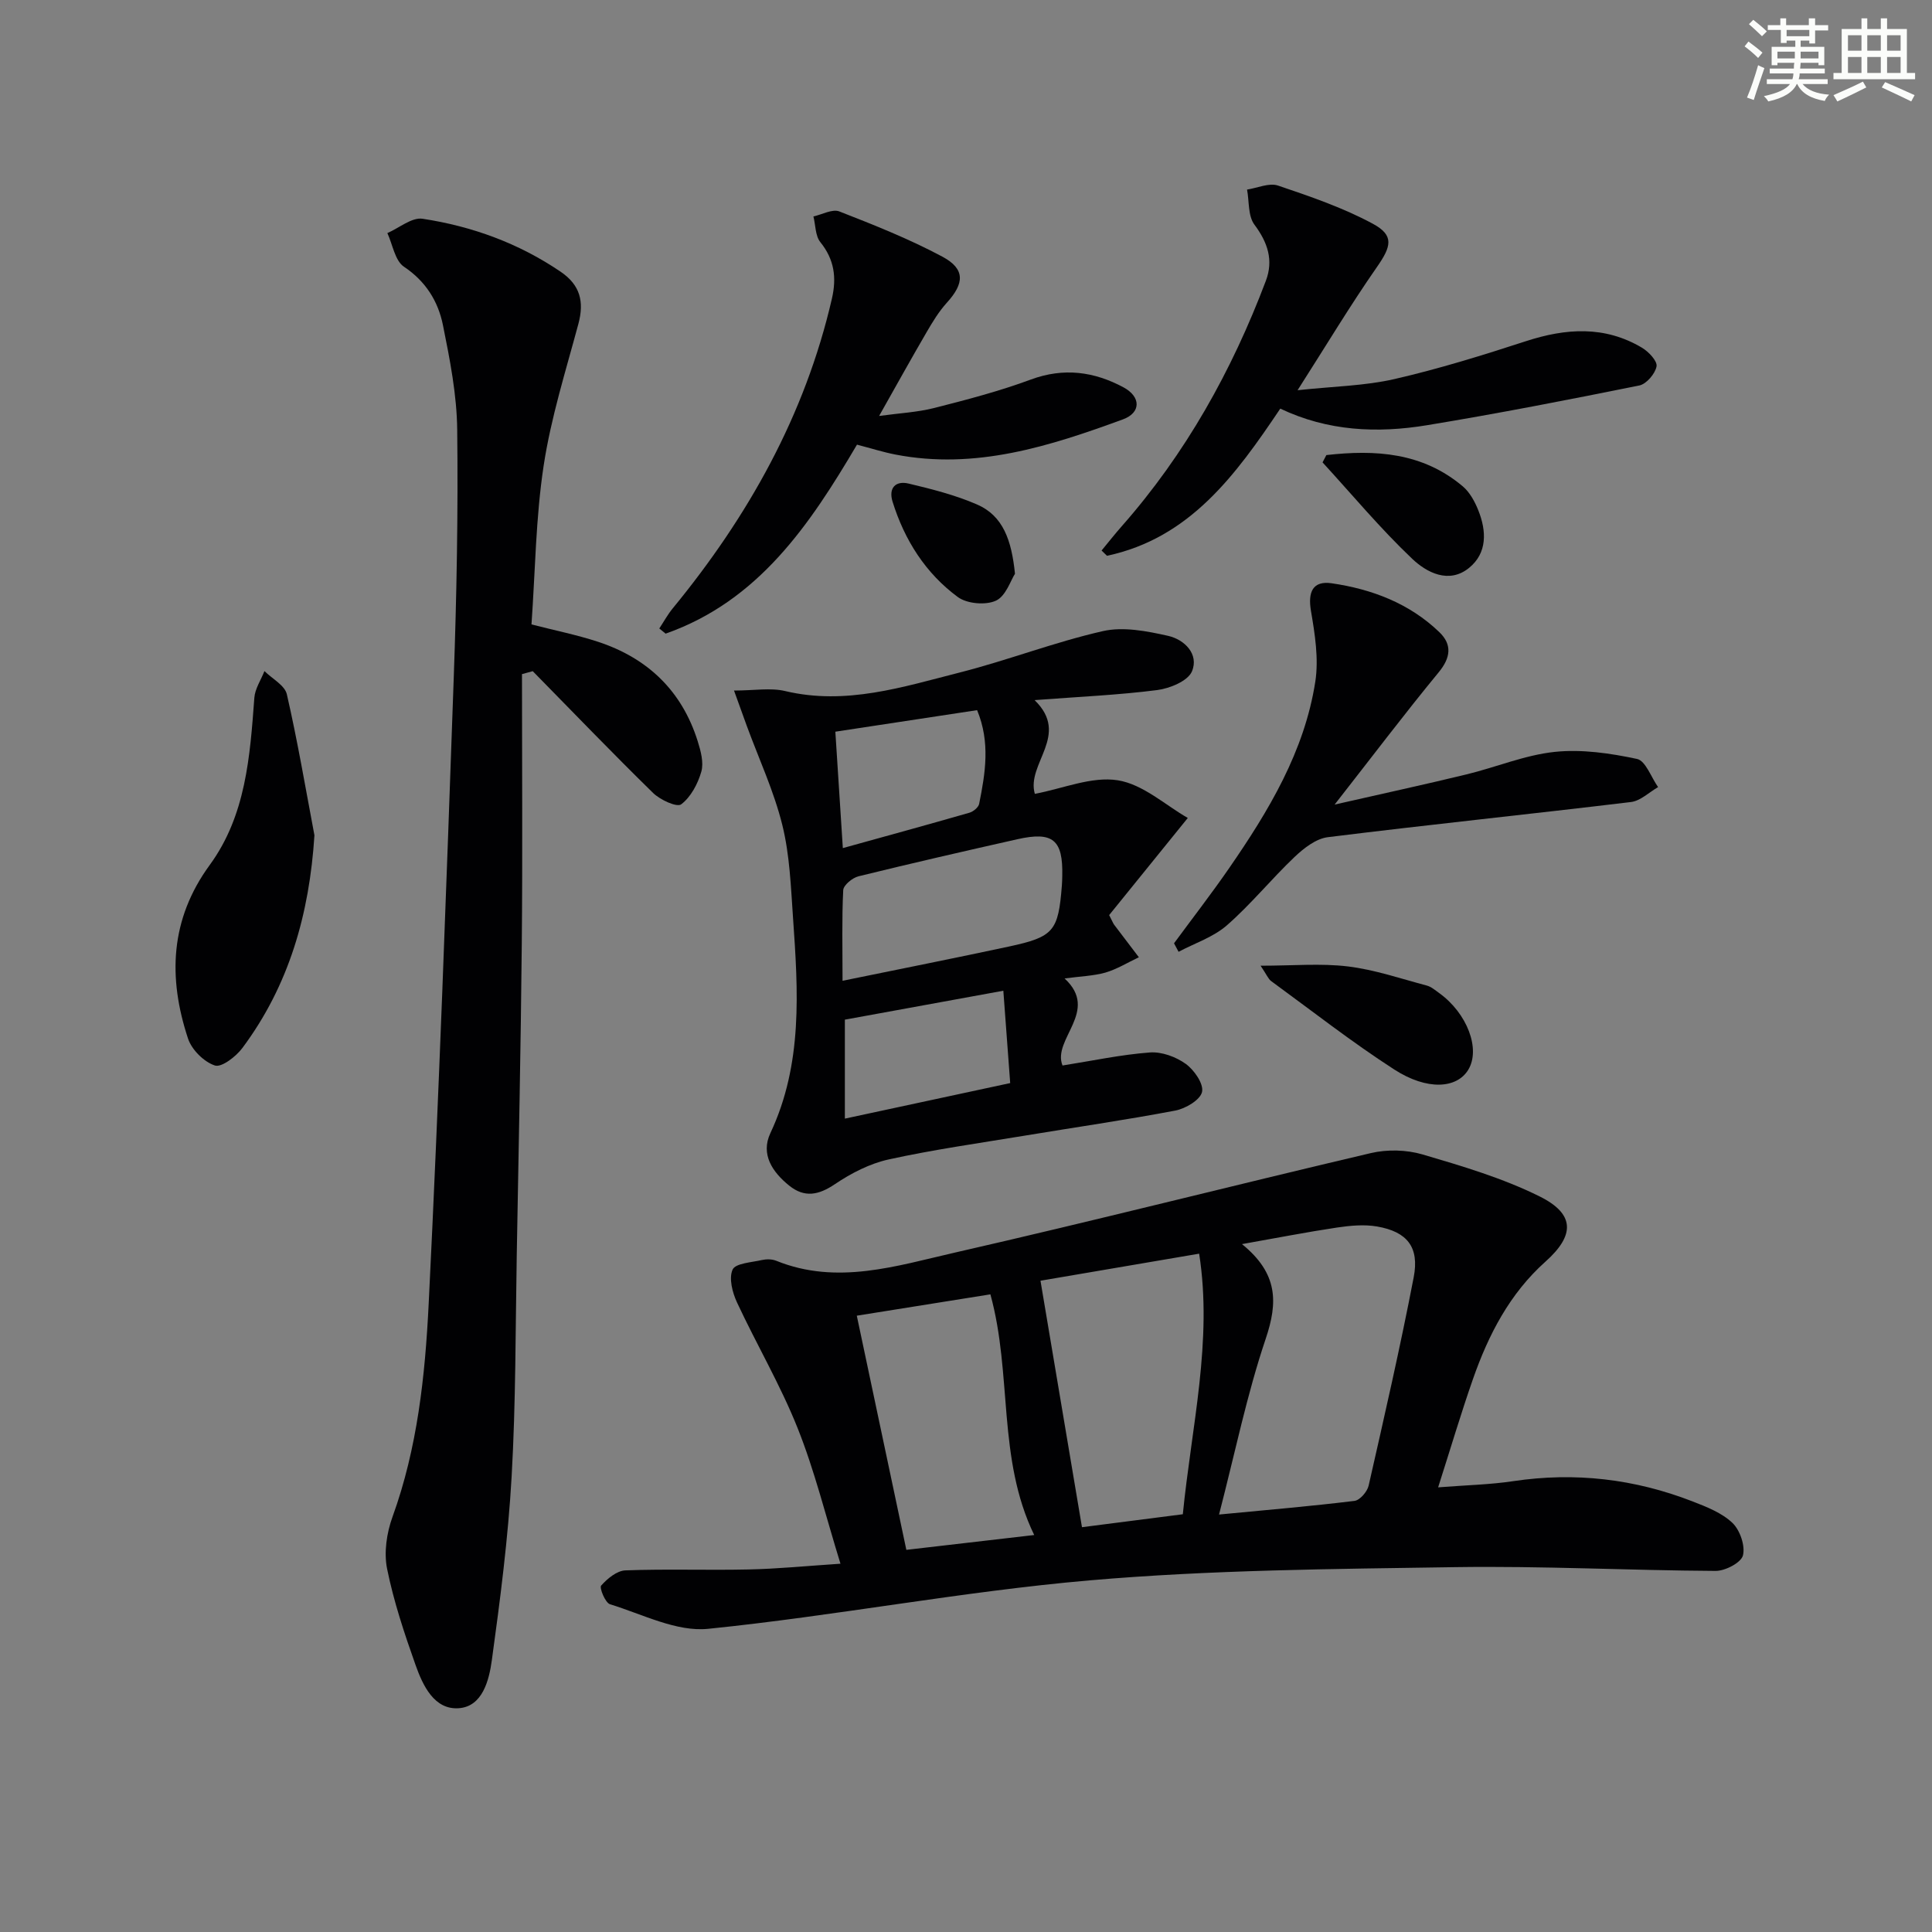 <svg enable-background="new 0 0 400 400" viewBox="0 0 400 400" xmlns="http://www.w3.org/2000/svg"><rect x="0" y="0" width="400" height="400" fill="#808080" stroke="none"/><g fill="#010103"><path d="m174.01 323.75c-3.07-9.92-5.35-19.27-8.89-28.12-3.55-8.9-8.47-17.25-12.53-25.97-.96-2.06-1.72-5.02-.91-6.81.6-1.31 3.9-1.48 6.04-1.97.94-.21 2.09-.21 2.97.14 12.62 5.12 24.94 1.06 37.07-1.7 28.76-6.56 57.36-13.85 86.08-20.59 3.38-.79 7.37-.69 10.7.29 8.22 2.42 16.58 4.89 24.21 8.68 7.38 3.66 7.31 8.07 1.23 13.5-7.41 6.62-11.81 15.14-15.02 24.32-2.49 7.12-4.63 14.36-7.21 22.42 6.02-.47 10.82-.57 15.53-1.28 12.8-1.92 25.17-.47 37.17 4.2 2.91 1.13 6.05 2.36 8.23 4.44 1.57 1.5 2.68 4.73 2.18 6.73-.38 1.5-3.66 3.22-5.65 3.21-17.97-.1-35.94-1.05-53.9-.78-25.26.38-50.59.56-75.73 2.74-26.41 2.29-52.58 7.35-78.97 10.03-6.55.67-13.61-3.03-20.32-5.09-.98-.3-2.23-3.41-1.83-3.86 1.28-1.44 3.25-3.08 5.02-3.15 8.48-.32 16.99 0 25.48-.19 5.92-.12 11.84-.71 19.05-1.19zm78.38-10.18c10.31-.99 19.2-1.74 28.05-2.83 1.12-.14 2.63-1.9 2.92-3.15 3.26-14.35 6.55-28.69 9.33-43.14 1.21-6.26-1.36-9.44-7.59-10.52-2.68-.46-5.57-.18-8.29.22-6.21.93-12.39 2.14-19.67 3.43 7.5 6.09 7.45 12.07 4.91 19.6-3.89 11.54-6.34 23.57-9.66 36.39zm-36.97-48.41c2.89 17.17 5.69 33.78 8.59 51.03 6.15-.79 13.32-1.71 20.88-2.68 1.8-18.18 6.21-35.89 3.38-53.95-12.03 2.05-22.95 3.91-32.85 5.6zm-10.37 2.82c-9.24 1.48-18.2 2.91-27.66 4.42 3.46 16.34 6.83 32.28 10.26 48.48 9.01-1.05 17.51-2.03 26.47-3.07-7.7-15.91-4.49-33.2-9.07-49.83z"/><path d="m108.07 139.57c0 18.58.14 37.17-.04 55.75-.2 21.48-.66 42.95-1.04 64.43-.27 15.31-.19 30.64-1.06 45.92-.72 12.73-2.36 25.42-4.1 38.06-.57 4.13-1.92 9.6-6.86 9.94-5.05.35-7.41-4.66-8.92-8.91-2.32-6.54-4.54-13.19-5.91-19.97-.68-3.38-.08-7.42 1.12-10.73 5.17-14.26 6.75-29.18 7.49-44.05 2.14-43.19 3.66-86.4 5.19-129.62.61-17.13.92-34.28.72-51.42-.08-7.23-1.51-14.51-2.95-21.64-.99-4.92-3.54-9.08-8.08-12.11-1.86-1.25-2.33-4.58-3.43-6.96 2.44-1.06 5.06-3.31 7.29-2.97 10.25 1.56 19.88 5.06 28.57 10.96 4.07 2.76 4.92 6.2 3.69 10.8-2.61 9.73-5.68 19.42-7.19 29.34-1.64 10.79-1.74 21.82-2.52 32.89 4.82 1.24 9.35 2.15 13.7 3.57 10.31 3.37 17.42 10.14 20.71 20.6.63 2.02 1.29 4.43.75 6.32-.72 2.51-2.17 5.25-4.17 6.76-.89.67-4.36-.93-5.82-2.36-8.44-8.26-16.63-16.78-24.91-25.21-.73.2-1.48.41-2.23.61z"/><path d="m220.41 202.58c7.33 6.75-2.62 12.54-.43 18.02 6.15-.97 12.1-2.25 18.1-2.7 2.44-.18 5.38.9 7.41 2.36 1.75 1.26 3.75 4.14 3.38 5.81-.36 1.65-3.4 3.45-5.52 3.86-10.43 1.98-20.94 3.49-31.42 5.23-9.33 1.54-18.71 2.86-27.94 4.89-3.91.86-7.77 2.85-11.12 5.11-3.39 2.29-6.31 2.87-9.5.29-3.46-2.8-5.93-6.47-3.87-10.85 6.75-14.36 5.74-29.44 4.69-44.54-.45-6.45-.68-13.03-2.22-19.25-1.73-7-4.84-13.67-7.34-20.48-.77-2.11-1.53-4.23-2.66-7.36 4.19 0 7.56-.62 10.61.11 12.56 2.98 24.33-.85 36.14-3.85 9.95-2.53 19.6-6.29 29.6-8.56 4.24-.97 9.14-.01 13.54.98 3.36.76 6.42 3.77 4.92 7.35-.83 1.99-4.57 3.53-7.18 3.87-8.04 1.03-16.17 1.38-25.4 2.08 7.47 7.25-1.77 13.13.05 19.41 5.85-1.1 11.79-3.67 17.18-2.81 5.23.83 9.91 5.19 14.49 7.8-6.09 7.52-11.35 14.01-16.28 20.11.73 1.42.84 1.74 1.03 1.99 1.7 2.25 3.41 4.5 5.12 6.74-2.31 1.09-4.53 2.47-6.95 3.18-2.53.7-5.23.77-8.43 1.21zm-45.97.48c12.1-2.48 23.27-4.69 34.4-7.08 9.35-2.01 10.27-3.18 11.01-12.66.05-.66.07-1.33.08-1.99.17-7.46-1.93-9.23-9.28-7.58-10.99 2.47-21.97 4.99-32.91 7.68-1.26.31-3.1 1.83-3.16 2.86-.3 5.94-.14 11.9-.14 18.77zm.48 8.05v20.49c11.46-2.46 22.42-4.82 34.23-7.36-.48-6.43-.93-12.54-1.42-19.12-11.84 2.17-22.4 4.09-32.81 5.99zm27.38-64.08c-9.75 1.48-19.34 2.94-29.35 4.46.52 7.99 1 15.56 1.55 24.1 9.05-2.51 17.64-4.86 26.19-7.32.81-.23 1.88-1.1 2.03-1.83 1.28-6.36 2.34-12.74-.42-19.41z"/><path d="m265.07 84.6c-9.21 13.71-18.71 26.81-35.88 30.47-.37-.36-.74-.72-1.12-1.09 1.38-1.67 2.72-3.38 4.16-5.01 13.24-15.02 22.82-32.2 29.86-50.85 1.6-4.25.38-7.92-2.37-11.6-1.35-1.8-1.07-4.81-1.53-7.27 2.15-.33 4.57-1.45 6.41-.83 6.68 2.26 13.45 4.57 19.62 7.9 4.51 2.43 3.83 4.71.83 9.01-5.48 7.86-10.41 16.09-16.4 25.46 7.5-.81 13.93-.9 20.06-2.31 9.19-2.11 18.24-4.92 27.21-7.84 8.29-2.7 16.31-3.24 24.03 1.35 1.38.82 3.22 2.77 3.02 3.86-.28 1.53-2.1 3.66-3.57 3.96-14.62 2.95-29.27 5.81-43.98 8.23-10.27 1.69-20.5 1.25-30.35-3.44z"/><path d="m136.5 130.12c.92-1.39 1.72-2.87 2.77-4.15 15.61-19.01 27.4-39.97 32.97-64.15 1-4.35.5-8.1-2.4-11.69-1.05-1.31-.98-3.52-1.43-5.32 1.8-.39 3.92-1.59 5.35-1.04 7.23 2.82 14.5 5.71 21.33 9.36 4.78 2.55 4.6 5.53.93 9.56-1.64 1.81-2.94 3.96-4.18 6.09-3.17 5.44-6.22 10.94-9.83 17.34 4.21-.58 7.9-.76 11.41-1.65 6.73-1.71 13.5-3.48 20-5.89 6.82-2.52 13.1-1.65 19.18 1.61 3.65 1.96 3.65 5.25-.09 6.63-15.19 5.57-30.55 10.5-47.12 7.29-2.57-.5-5.08-1.3-7.96-2.05-9.74 16.52-20.34 32.34-39.62 39.13-.42-.35-.87-.71-1.31-1.07z"/><path d="m243.07 195.3c3.82-5.19 7.77-10.29 11.43-15.59 8.16-11.82 15.57-24.12 17.82-38.58.73-4.74-.08-9.84-.9-14.65-.66-3.88.35-6.29 4.28-5.72 8.33 1.21 16.12 4.16 22.31 10.13 2.65 2.55 2.37 5.26-.16 8.32-7.04 8.55-13.72 17.39-21.53 27.37 10.04-2.29 18.7-4.16 27.3-6.25 6.12-1.48 12.09-4.01 18.27-4.66 5.59-.59 11.49.28 17.04 1.46 1.78.38 2.92 3.8 4.36 5.83-1.86 1.07-3.64 2.85-5.61 3.09-20.91 2.52-41.86 4.68-62.77 7.28-2.44.3-4.96 2.27-6.87 4.08-4.82 4.58-9.04 9.81-14.03 14.17-2.79 2.44-6.63 3.69-10 5.48-.31-.59-.63-1.17-.94-1.76z"/><path d="m65.1 172.94c-1.04 16.27-5.25 31.07-14.92 44.04-1.32 1.77-4.31 4.08-5.69 3.62-2.27-.75-4.79-3.25-5.56-5.57-4.16-12.58-3.75-24.66 4.49-35.94 7.49-10.25 8.34-22.48 9.24-34.63.14-1.88 1.37-3.68 2.09-5.52 1.6 1.59 4.22 2.95 4.64 4.81 2.22 9.67 3.87 19.45 5.71 29.19z"/><path d="m260.99 199.94c6.74 0 12.48-.53 18.08.15 5.52.67 10.91 2.52 16.33 3.96.92.24 1.74.96 2.55 1.54 5.82 4.18 8.63 11.61 6.04 15.89-2.35 3.89-8.49 4.36-15.34-.06-8.78-5.67-17.04-12.14-25.49-18.31-.58-.44-.88-1.26-2.17-3.17z"/><path d="m274.61 94.22c10.11-1.15 19.91-.57 28.26 6.49 1.44 1.22 2.48 3.15 3.2 4.95 1.71 4.28 1.89 8.82-1.92 11.92-4.18 3.39-8.79.94-11.76-1.88-6.58-6.24-12.42-13.26-18.57-19.97.26-.5.52-1.01.79-1.51z"/><path d="m210.14 118.79c-.88 1.35-1.88 4.62-3.94 5.57-2.12.98-5.98.65-7.88-.74-6.68-4.92-11.04-11.78-13.52-19.74-.89-2.85.62-4.41 3.33-3.76 4.79 1.14 9.64 2.37 14.14 4.32 5.43 2.35 7.17 7.44 7.87 14.35z"/></g><path d="m361.2 9.6.8-1c.9.7 1.9 1.4 2.9 2.3l-.9 1.1c-1-1-2-1.8-2.8-2.4zm.5 10.6c.9-2.1 1.6-4.3 2.3-6.7.4.2.8.4 1.3.6-.7 2.1-1.5 4.3-2.2 6.6zm.4-15.2.9-.9c1 .8 2 1.6 2.8 2.4l-1 1c-.9-.9-1.8-1.7-2.7-2.5zm12.5-1.2h1.2v1.4h2.7v1.1h-2.7v2.7h-1.2v-.6h-1.8v1.3h4.9v3.8h-1.2v-.5h-3.7c0 .4-.1.9-.1 1.2h5.1v1h-5.2c0 .5-.1.9-.2 1.2h6v1h-5.2c1.1 1.3 2.9 2 5.5 2.2-.4.4-.7.8-.9 1.3-2.9-.5-4.8-1.6-5.7-3.5h-.1c-.8 1.7-2.7 2.9-5.9 3.6-.2-.4-.6-.8-.9-1.1 2.8-.6 4.6-1.4 5.4-2.5h-4.8v-1h5.3c.1-.3.2-.7.2-1.2h-4.9v-1h5c0-.4 0-.8.1-1.2h-3.5v.5h-1.2v-3.8h4.9v-1.3h-1.8v.5h-1.2v-2.7h-2.7v-1h2.6v-1.4h1.2v1.4h4.7v-1.4zm-6.6 8.3h3.6c0-.4 0-.9 0-1.4h-3.6zm1.9-4.6h4.7v-1.3h-4.7zm6.6 3.2h-3.7v1.4h3.7z" fill="#fbfcfa"/><path d="m385.3 3.8h1.3v2.2h2.8v-2.2h1.3v2.2h4.1v9.1h1.7v1.3h-16.9v-1.3h1.7v-9.1h4.1v-2.2zm.4 13.1.7 1.2c-1.8.9-3.8 1.9-6 2.9-.2-.4-.5-.8-.8-1.3 2.3-1 4.3-1.9 6.1-2.8zm-3.1-6.4h2.8v-3.2h-2.8zm0 4.6h2.8v-3.3h-2.8zm4-4.6h2.8v-3.2h-2.8zm0 4.6h2.8v-3.3h-2.8zm3.7 1.9c2.1.9 4.1 1.8 6.1 2.7l-.7 1.3c-2.2-1.1-4.2-2-6.1-2.9zm3.2-9.7h-2.8v3.2h2.8zm-2.8 7.8h2.8v-3.3h-2.8z" fill="#fbfcfa"/></svg>